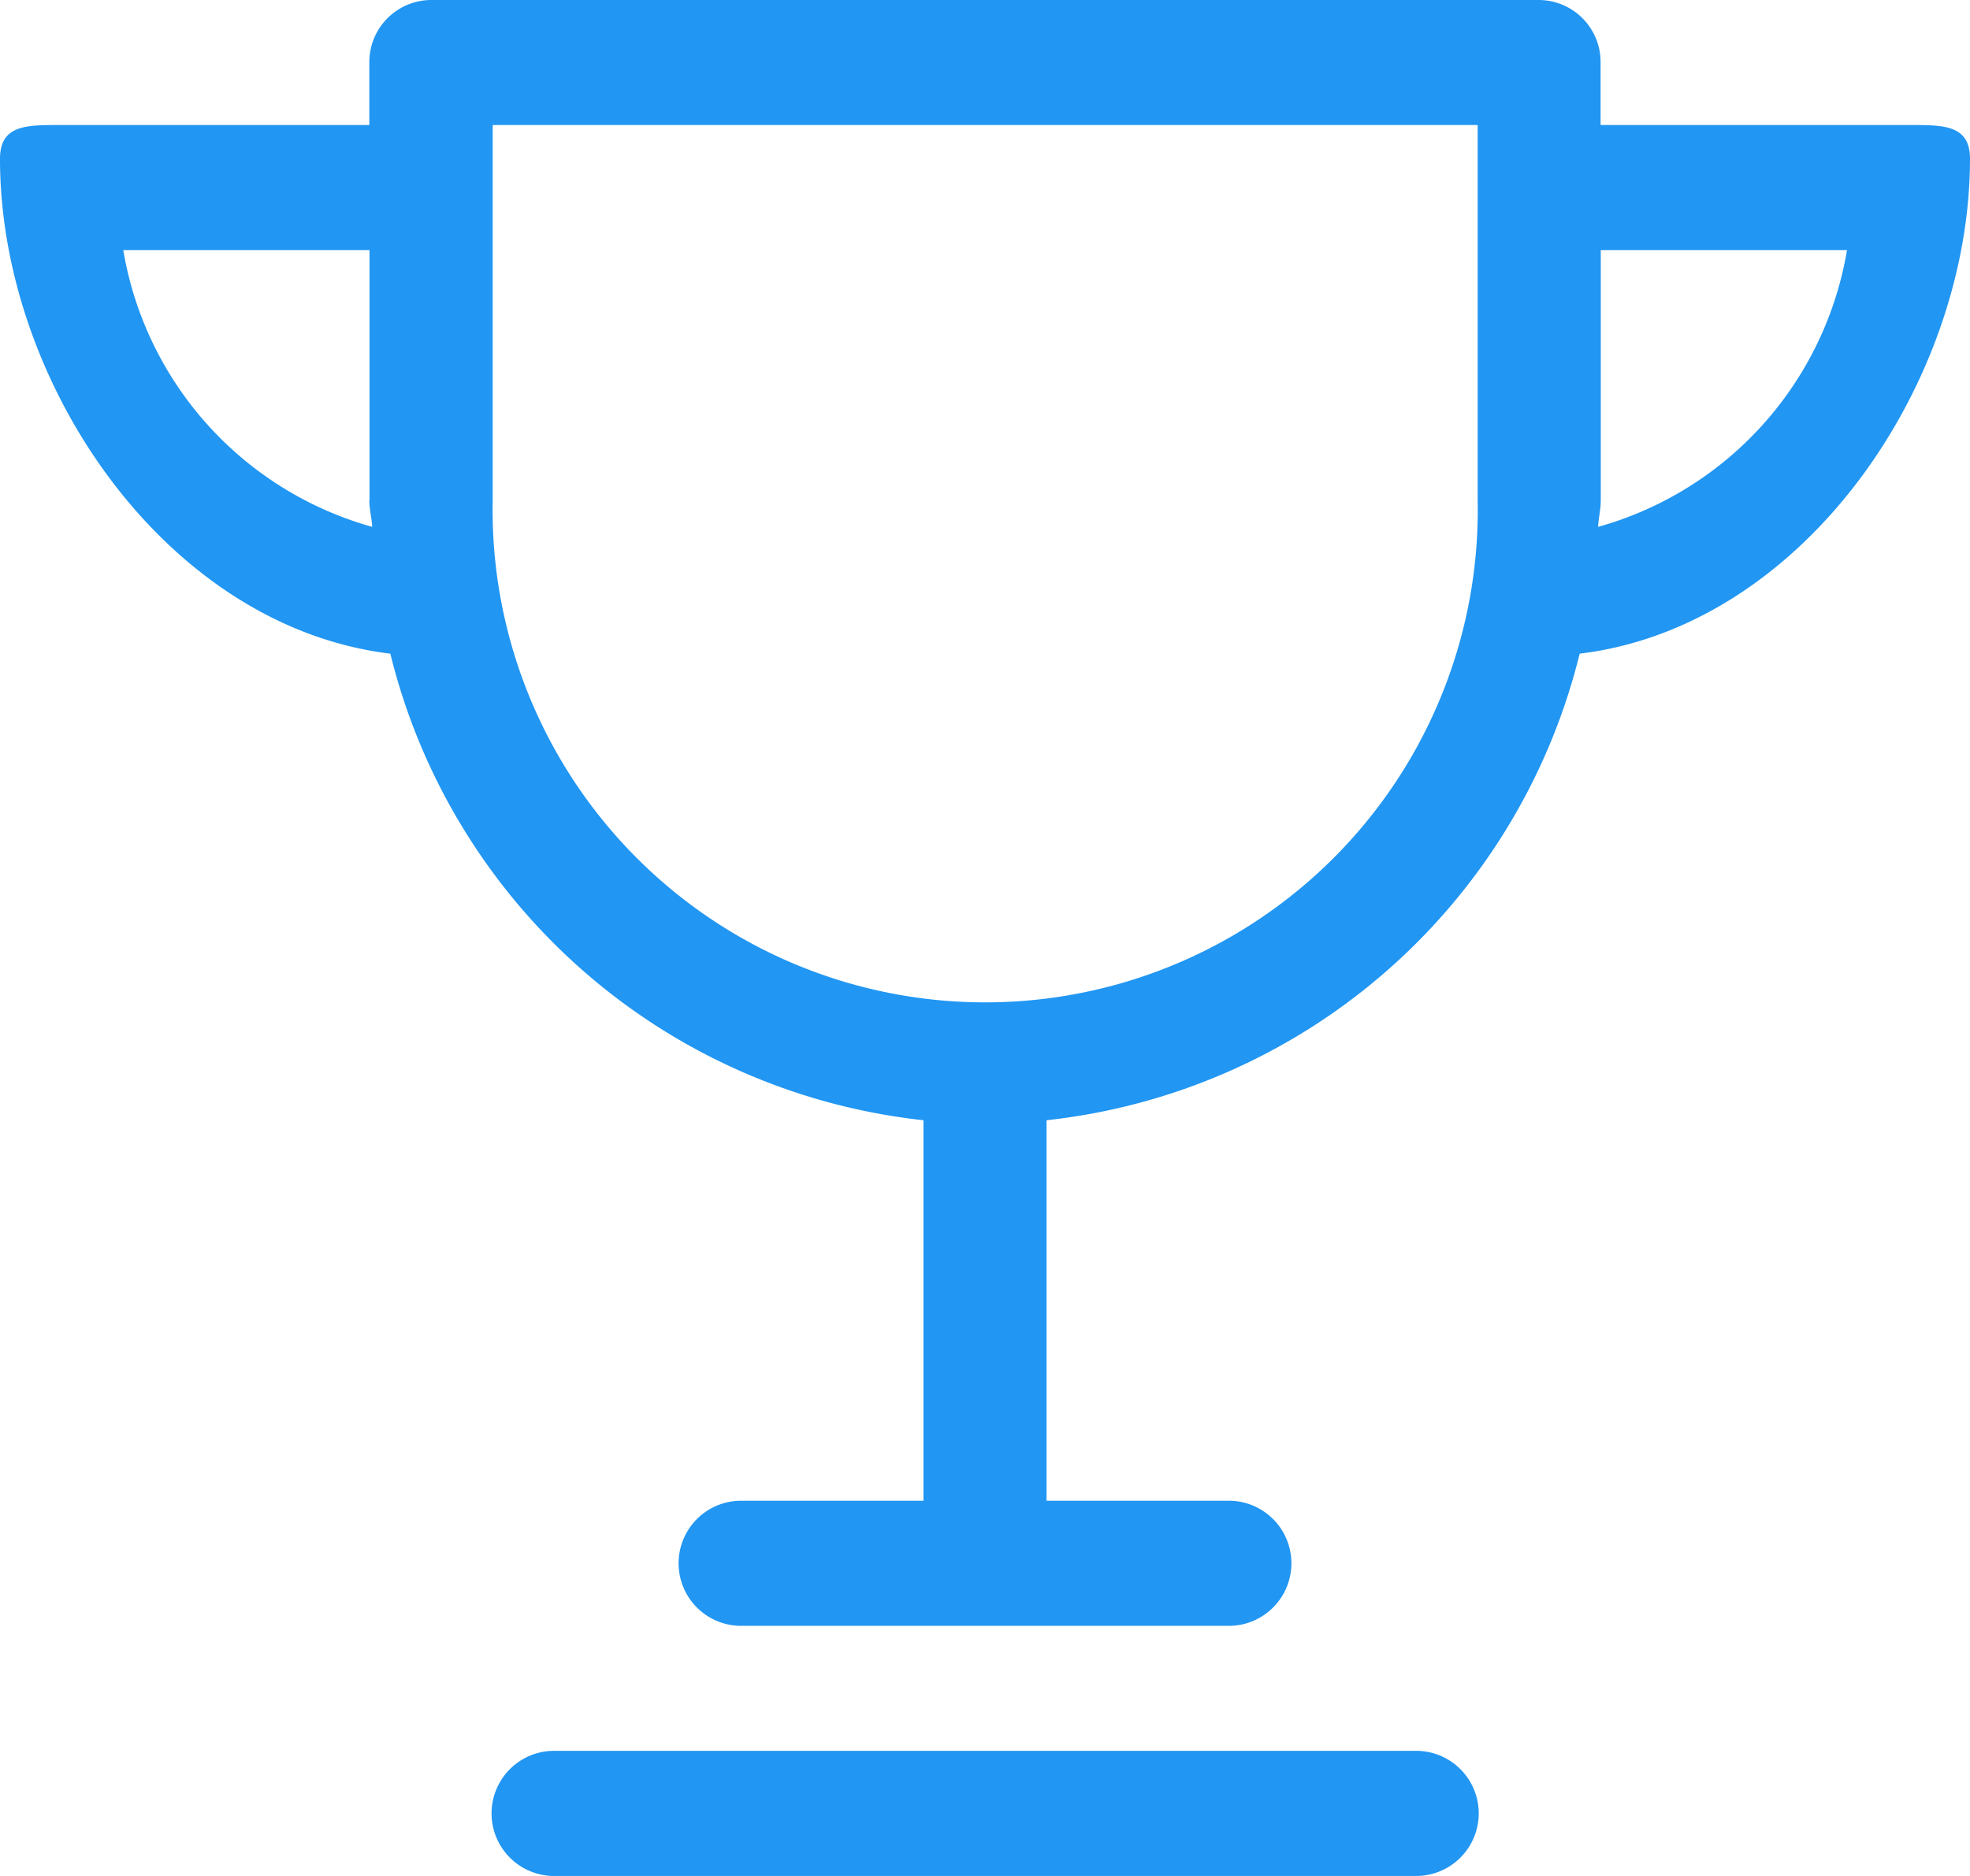 <svg xmlns="http://www.w3.org/2000/svg" width="21" height="20" viewBox="0 0 21 20">
<defs>
    <style>
      .cls-1 {
        fill: #2196f3;
        fill-rule: evenodd;
      }
    </style>
  </defs>
  <path id="usp-winner" class="cls-1" d="M250.839,316.969a6.586,6.586,0,0,1-5.683,4.974V326h1.969a0.667,0.667,0,0,1,0,1.333h-5.25a0.667,0.667,0,0,1,0-1.333h1.969v-4.057a6.585,6.585,0,0,1-5.683-4.974c-2.405-.292-4.161-2.9-4.161-5.276,0-.369.293-0.36,0.656-0.36h3.281v-0.666a0.662,0.662,0,0,1,.657-0.667h11.812a0.661,0.661,0,0,1,.656.667v0.666h3.282c0.362,0,.656-0.009.656,0.36C255,314.067,253.244,316.677,250.839,316.969Zm-12.9-1.636v-2.667h-2.625a3.7,3.7,0,0,0,2.654,2.951C237.962,315.521,237.937,315.43,237.937,315.333Zm11.813-4h-10.5v4a5.251,5.251,0,1,0,10.5,0v-4Zm1.312,1.333v2.667c0,0.1-.024.188-0.028,0.284a3.7,3.7,0,0,0,2.653-2.951h-2.625Zm-11.156,16h9.188a0.667,0.667,0,0,1,0,1.334h-9.188A0.667,0.667,0,0,1,239.906,328.666Z" transform="translate(-234 -310)"/>
</svg>
